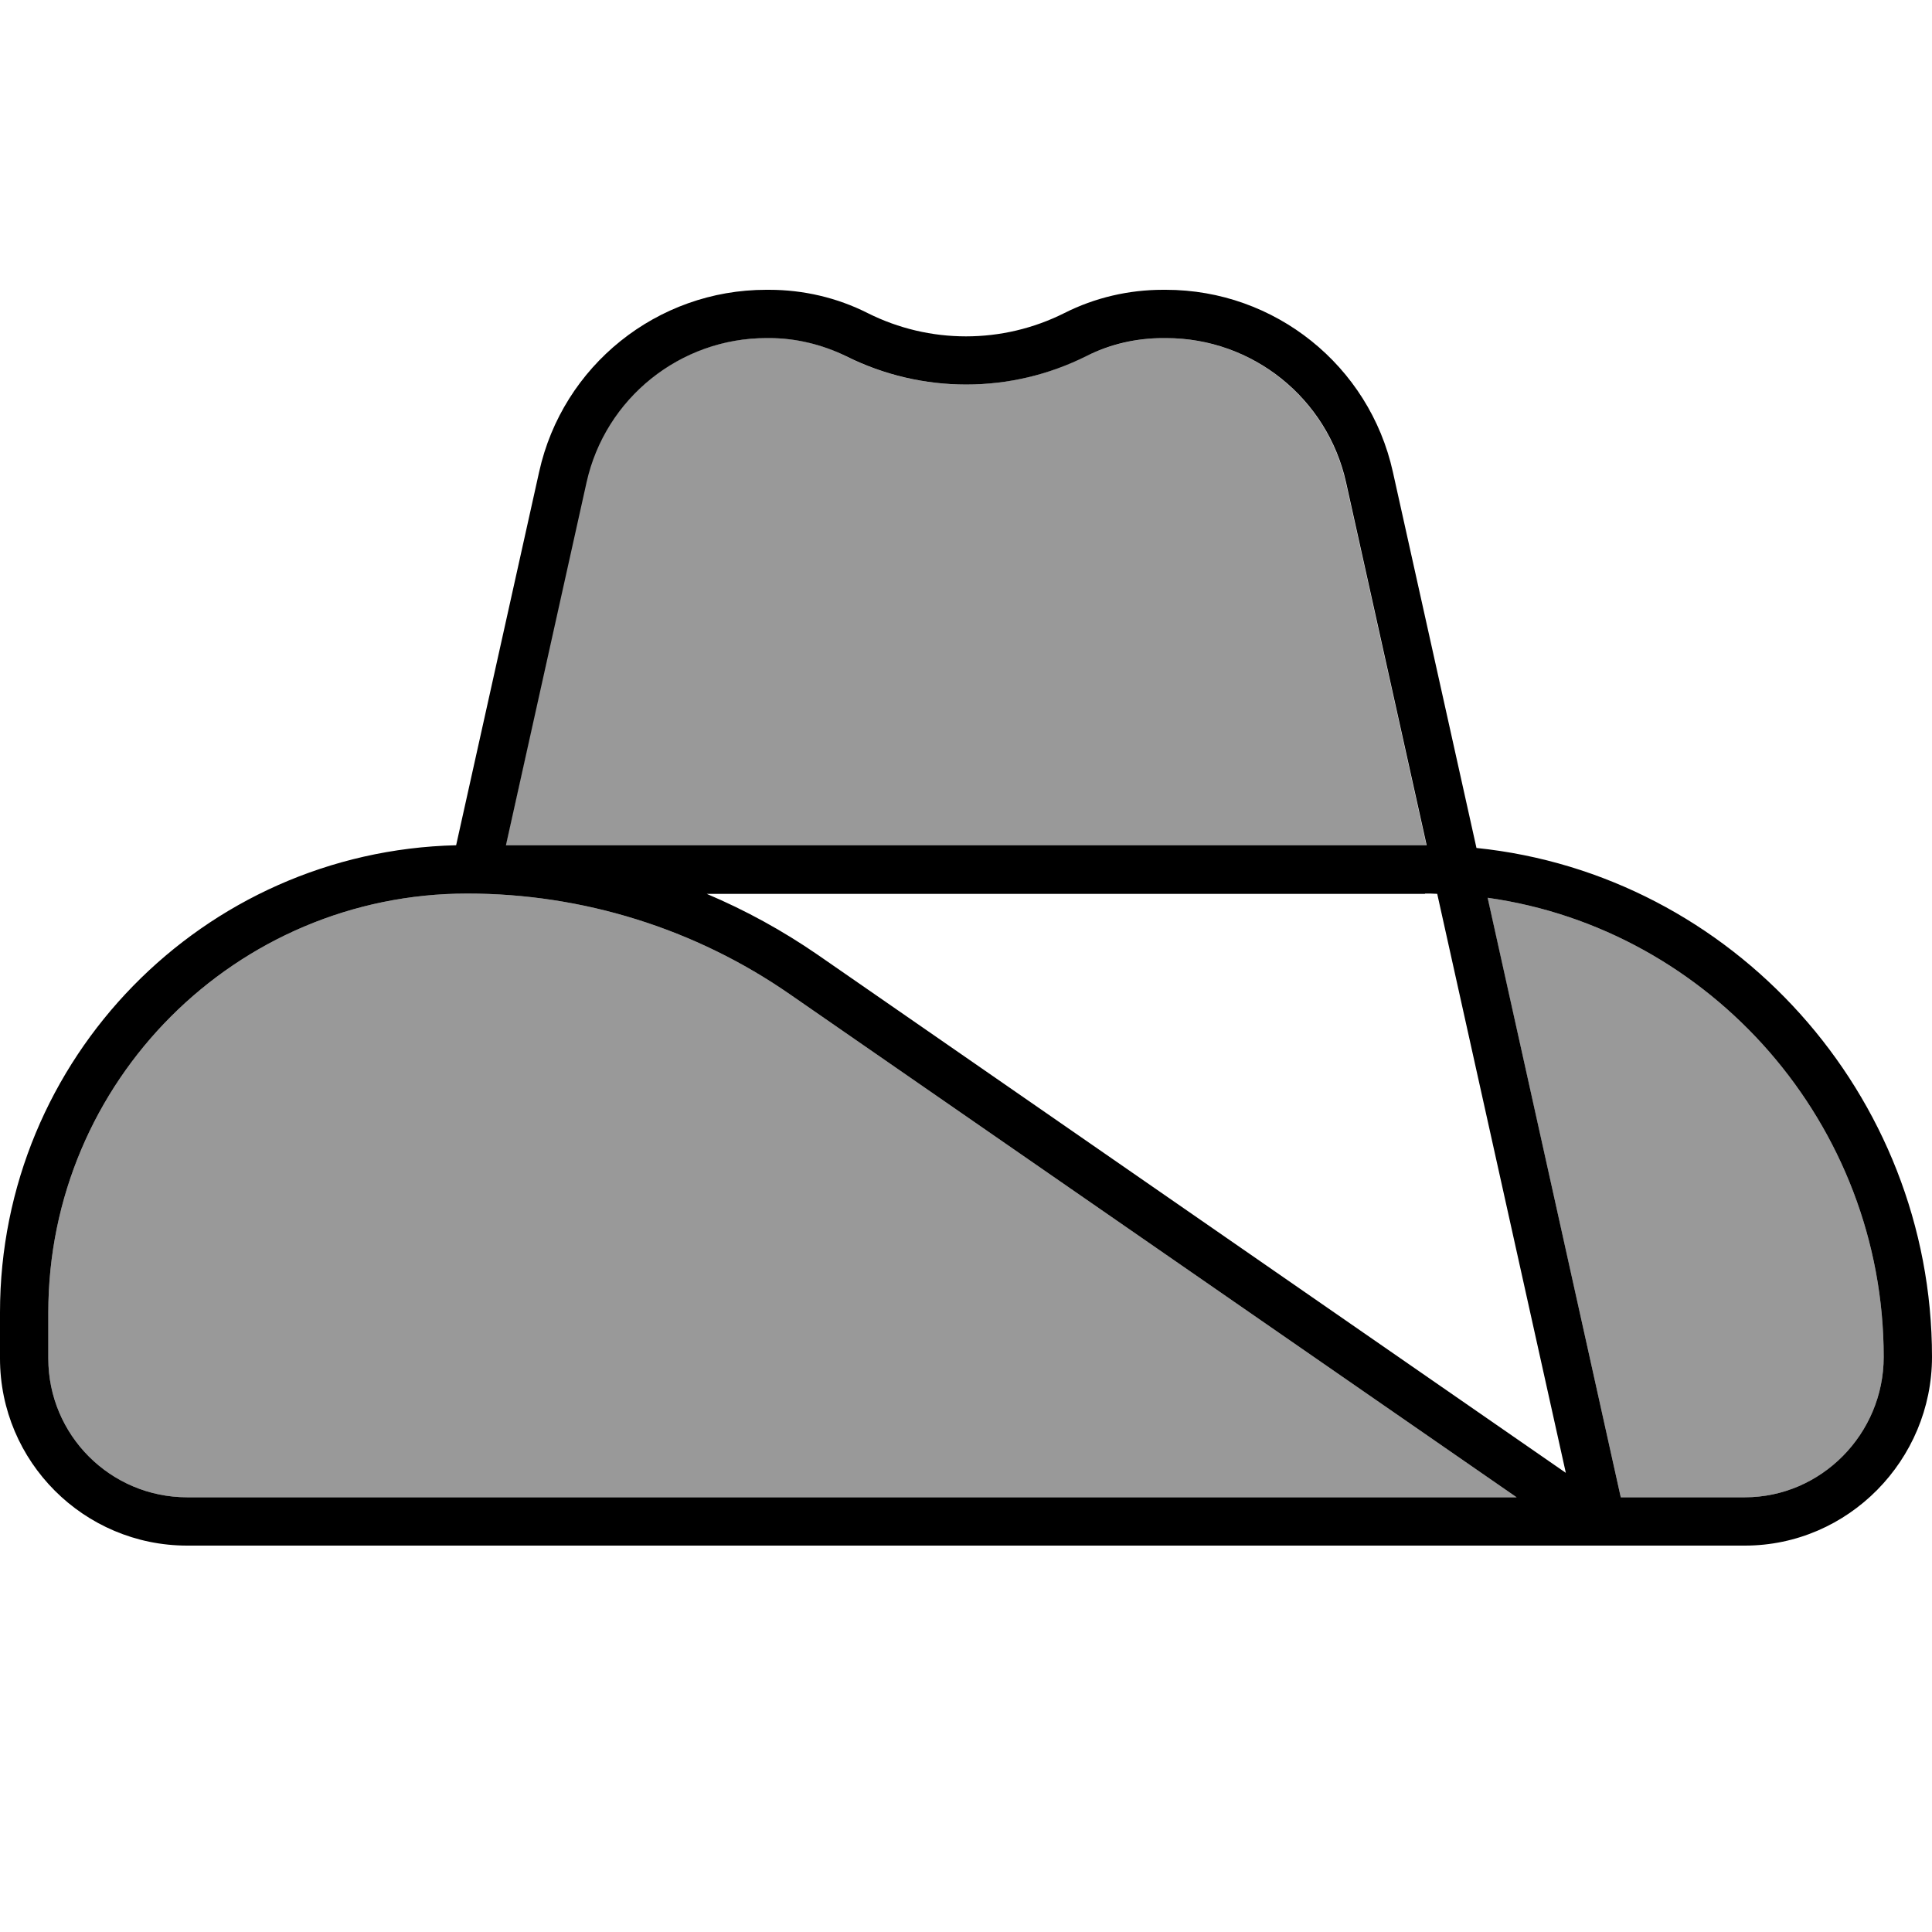 <svg xmlns="http://www.w3.org/2000/svg" viewBox="0 0 640 640"><!--! Font Awesome Pro 7.1.0 by @fontawesome - https://fontawesome.com License - https://fontawesome.com/license (Commercial License) Copyright 2025 Fonticons, Inc. --><path opacity=".4" fill="currentColor" d="M16 434.8L16 450C16 475.4 36.6 496 62 496L502.4 496L261.7 329.4C230.3 307.6 193 296 154.8 296C78.2 296 16 358.2 16 434.8zM167.5 280L472.5 280L445.8 159.8C439.6 131.9 414.8 112 386.2 112L385.2 112C376.4 112 367.7 114.1 359.7 118C334.7 130.5 305.2 130.5 280.2 118C272.3 114 263.6 112 254.7 112L253.7 112C225.1 112 200.3 131.9 194.1 159.8L167.5 280zM492.7 297.1L536.9 496L578 496C603.3 496 624 475 624 449.5C624 372.5 566.8 307.8 492.8 297.4L492.7 297z"/><path fill="currentColor" d="M253.8 112L254.8 112C263.6 112 272.3 114.1 280.3 118C305.3 130.5 334.8 130.5 359.8 118C367.7 114 376.4 112 385.3 112L386.3 112C414.9 112 439.7 131.9 445.9 159.8L472.6 280L167.6 280L194.3 159.8C200.5 131.9 225.3 112 253.9 112zM536.9 496L492.8 297.4C566.8 307.8 624 372.5 624 449.5C624 475 603.3 496 578 496L536.9 496zM472 296C473.4 296 474.7 296 476.1 296.1L518.7 487.9L270.9 316.3C259.3 308.3 246.9 301.5 234.1 296.1L472.1 296.1zM489.1 280.9L461.4 156.3C453.6 121.1 422.3 96 386.2 96L385.2 96C373.9 96 362.7 98.6 352.6 103.7C332.1 114 307.9 114 287.4 103.7C277.3 98.6 266.1 96 254.8 96L253.8 96C217.7 96 186.4 121.1 178.6 156.3L151.1 280C67.3 282 0 350.6 0 434.8L0 450C0 484.2 27.8 512 62 512L578 512C612.3 512 640 483.6 640 449.5C640 362.6 573.9 289.6 489.1 280.9zM154.8 296C193 296 230.3 307.6 261.7 329.4L502.4 496L62 496C36.6 496 16 475.4 16 450L16 434.8C16 358.2 78.2 296 154.8 296z"/></svg>